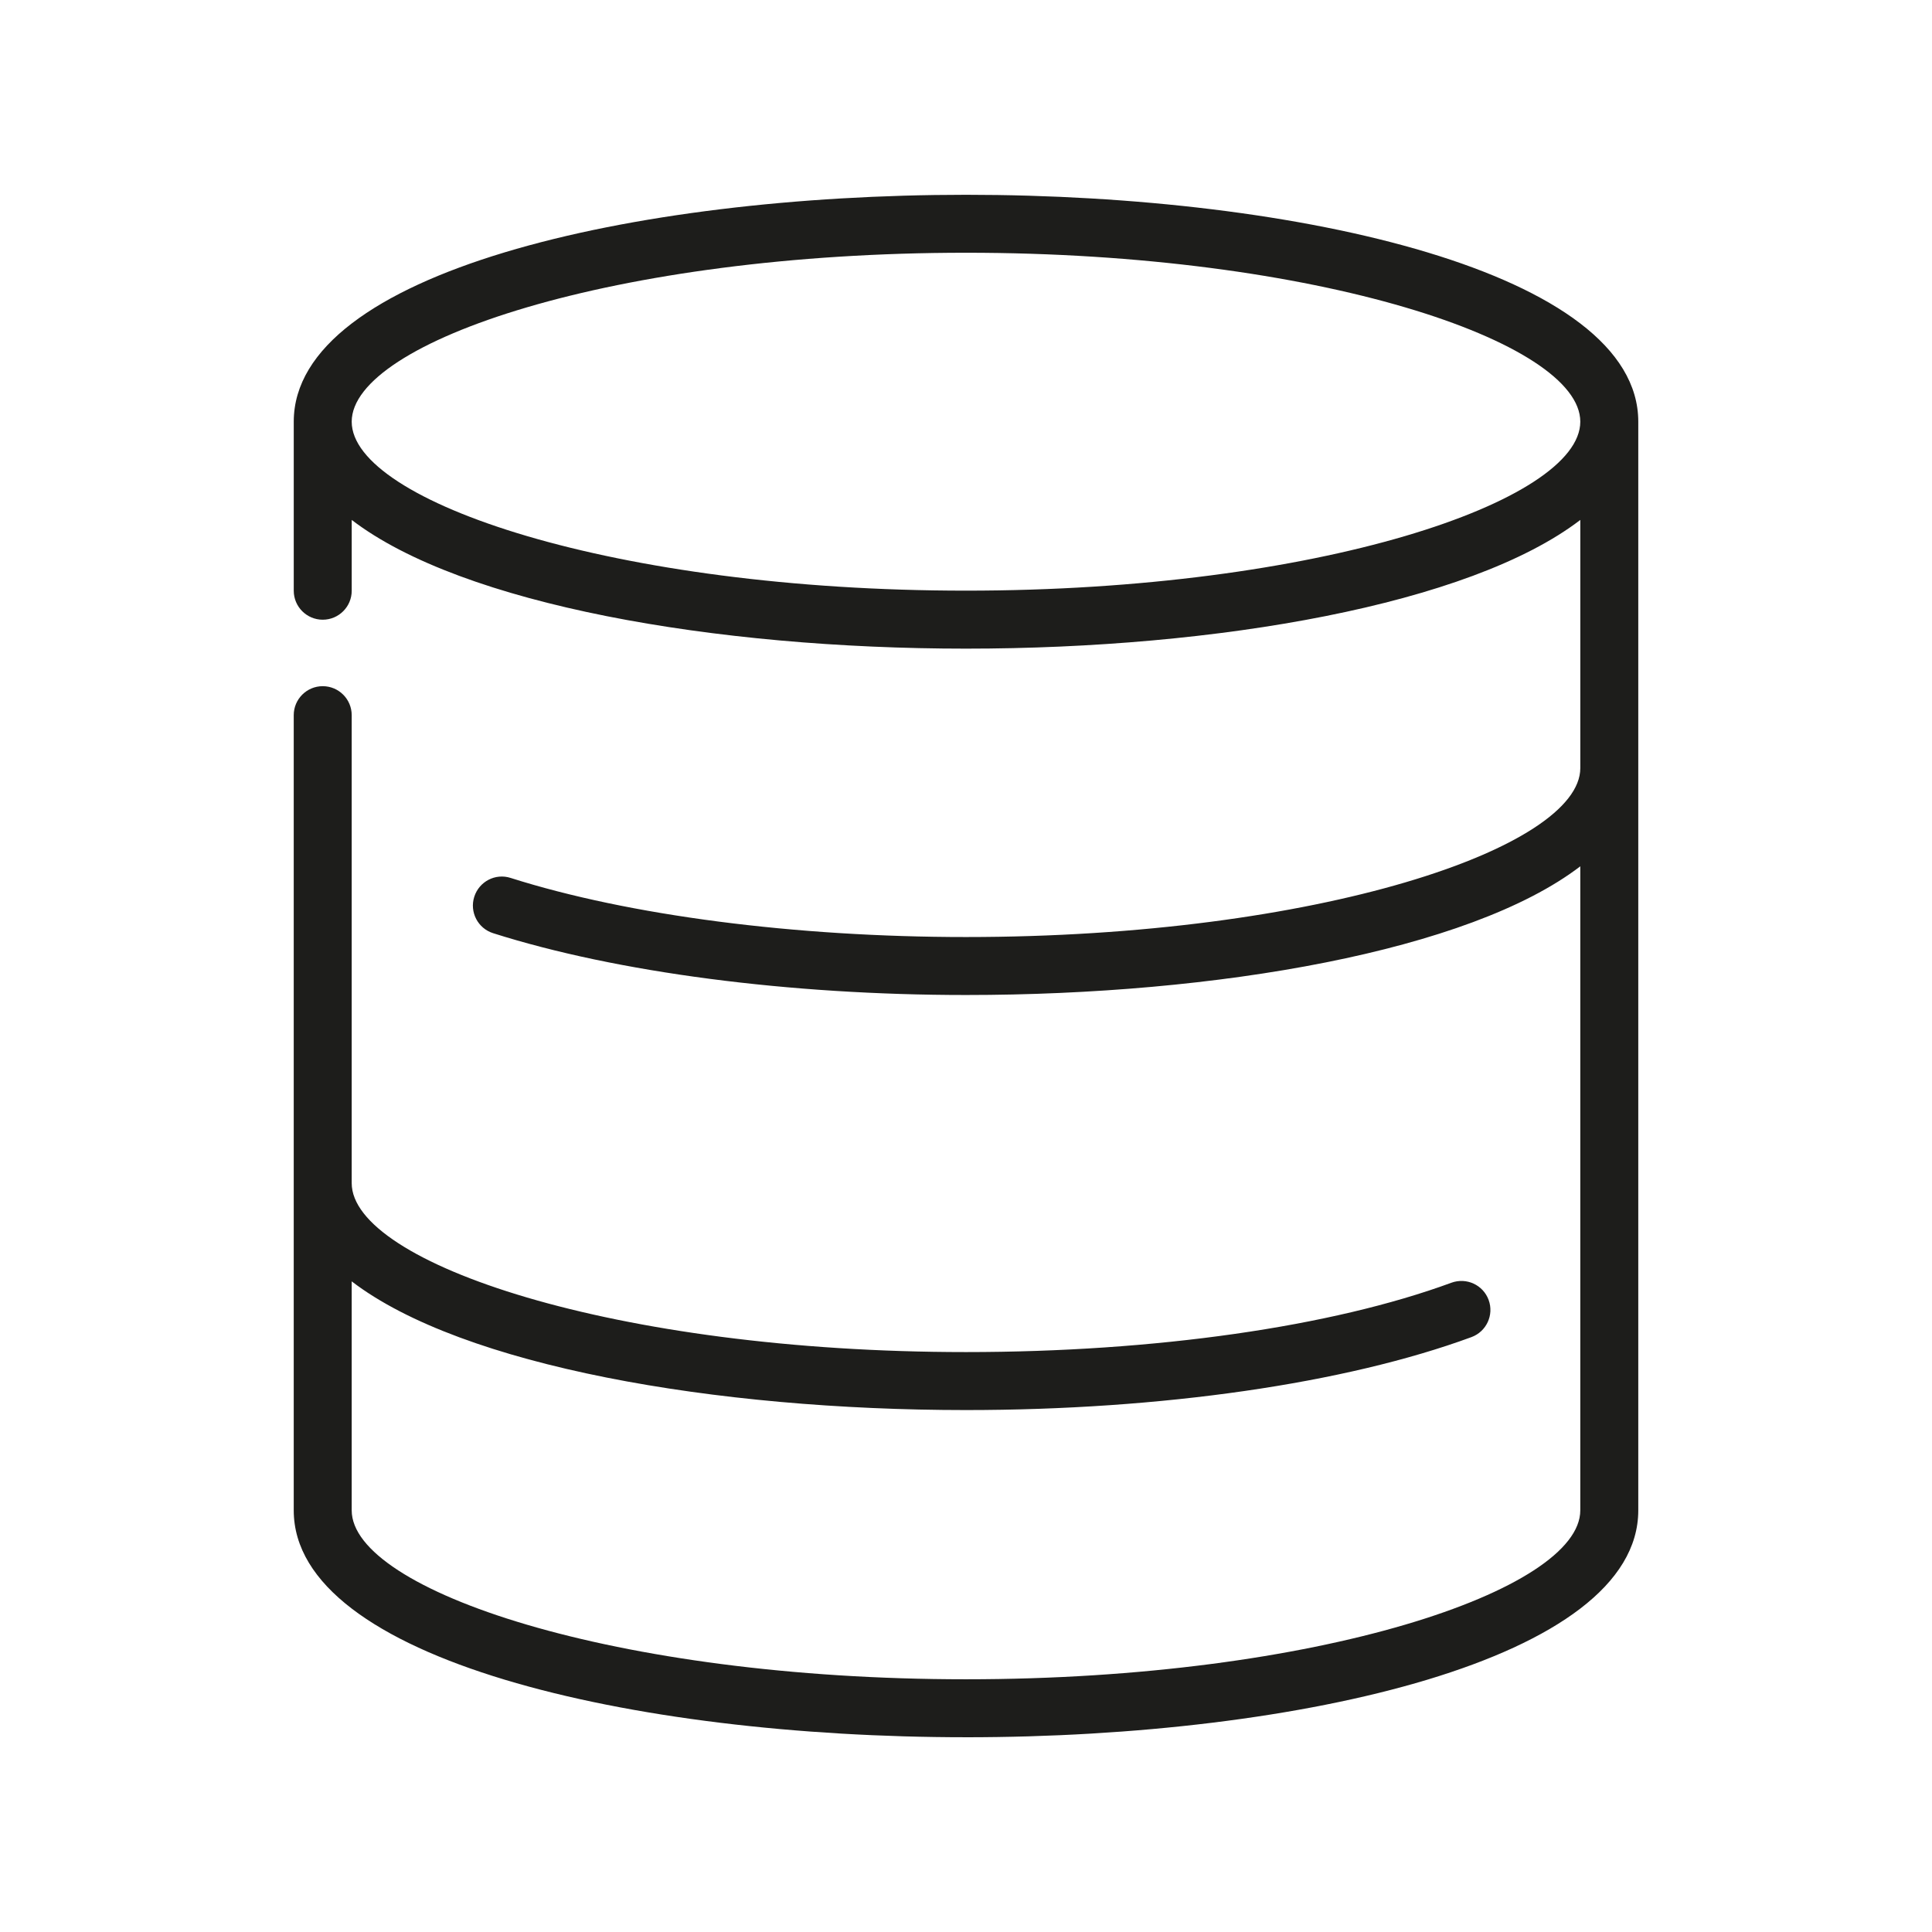 <?xml version="1.0" encoding="UTF-8"?>
<svg xmlns="http://www.w3.org/2000/svg" id="positiv_mittig" viewBox="0 0 113.386 113.386">
  <defs>
    <style>.cls-1{fill:#1d1d1b;}</style>
  </defs>
  <path class="cls-1" d="m56.693,101.956c-19.606,0-39.454-4.574-39.454-13.317v-46.667c0-.939.762-1.701,1.701-1.701s1.701.762,1.701,1.701v27.464c0,4.681,15.418,9.915,36.052,9.915,11.075,0,21.459-1.483,28.488-4.07.884-.321,1.859.126,2.184,1.008.325.882-.127,1.859-1.008,2.184-7.392,2.721-18.204,4.281-29.664,4.281-14.709,0-29.555-2.575-36.052-7.553v13.438c0,4.681,15.418,9.915,36.052,9.915s36.052-5.234,36.052-9.915v-37.797c-6.497,4.978-21.343,7.553-36.052,7.553-10.378,0-20.493-1.322-27.753-3.628-.896-.284-1.391-1.24-1.106-2.136.285-.895,1.237-1.396,2.136-1.106,6.94,2.204,16.681,3.468,26.724,3.468,20.634,0,36.052-5.234,36.052-9.915v-14.564c-6.497,4.979-21.343,7.554-36.052,7.554s-29.555-2.575-36.052-7.554v4.155c0,.939-.762,1.701-1.701,1.701s-1.701-.762-1.701-1.701v-9.92c0-8.743,19.848-13.317,39.454-13.317s39.454,4.574,39.454,13.317v63.891c0,8.743-19.848,13.317-39.454,13.317Zm0-87.123c-20.634,0-36.052,5.234-36.052,9.915s15.418,9.916,36.052,9.916,36.052-5.235,36.052-9.916-15.418-9.915-36.052-9.915Z"></path>
</svg>
